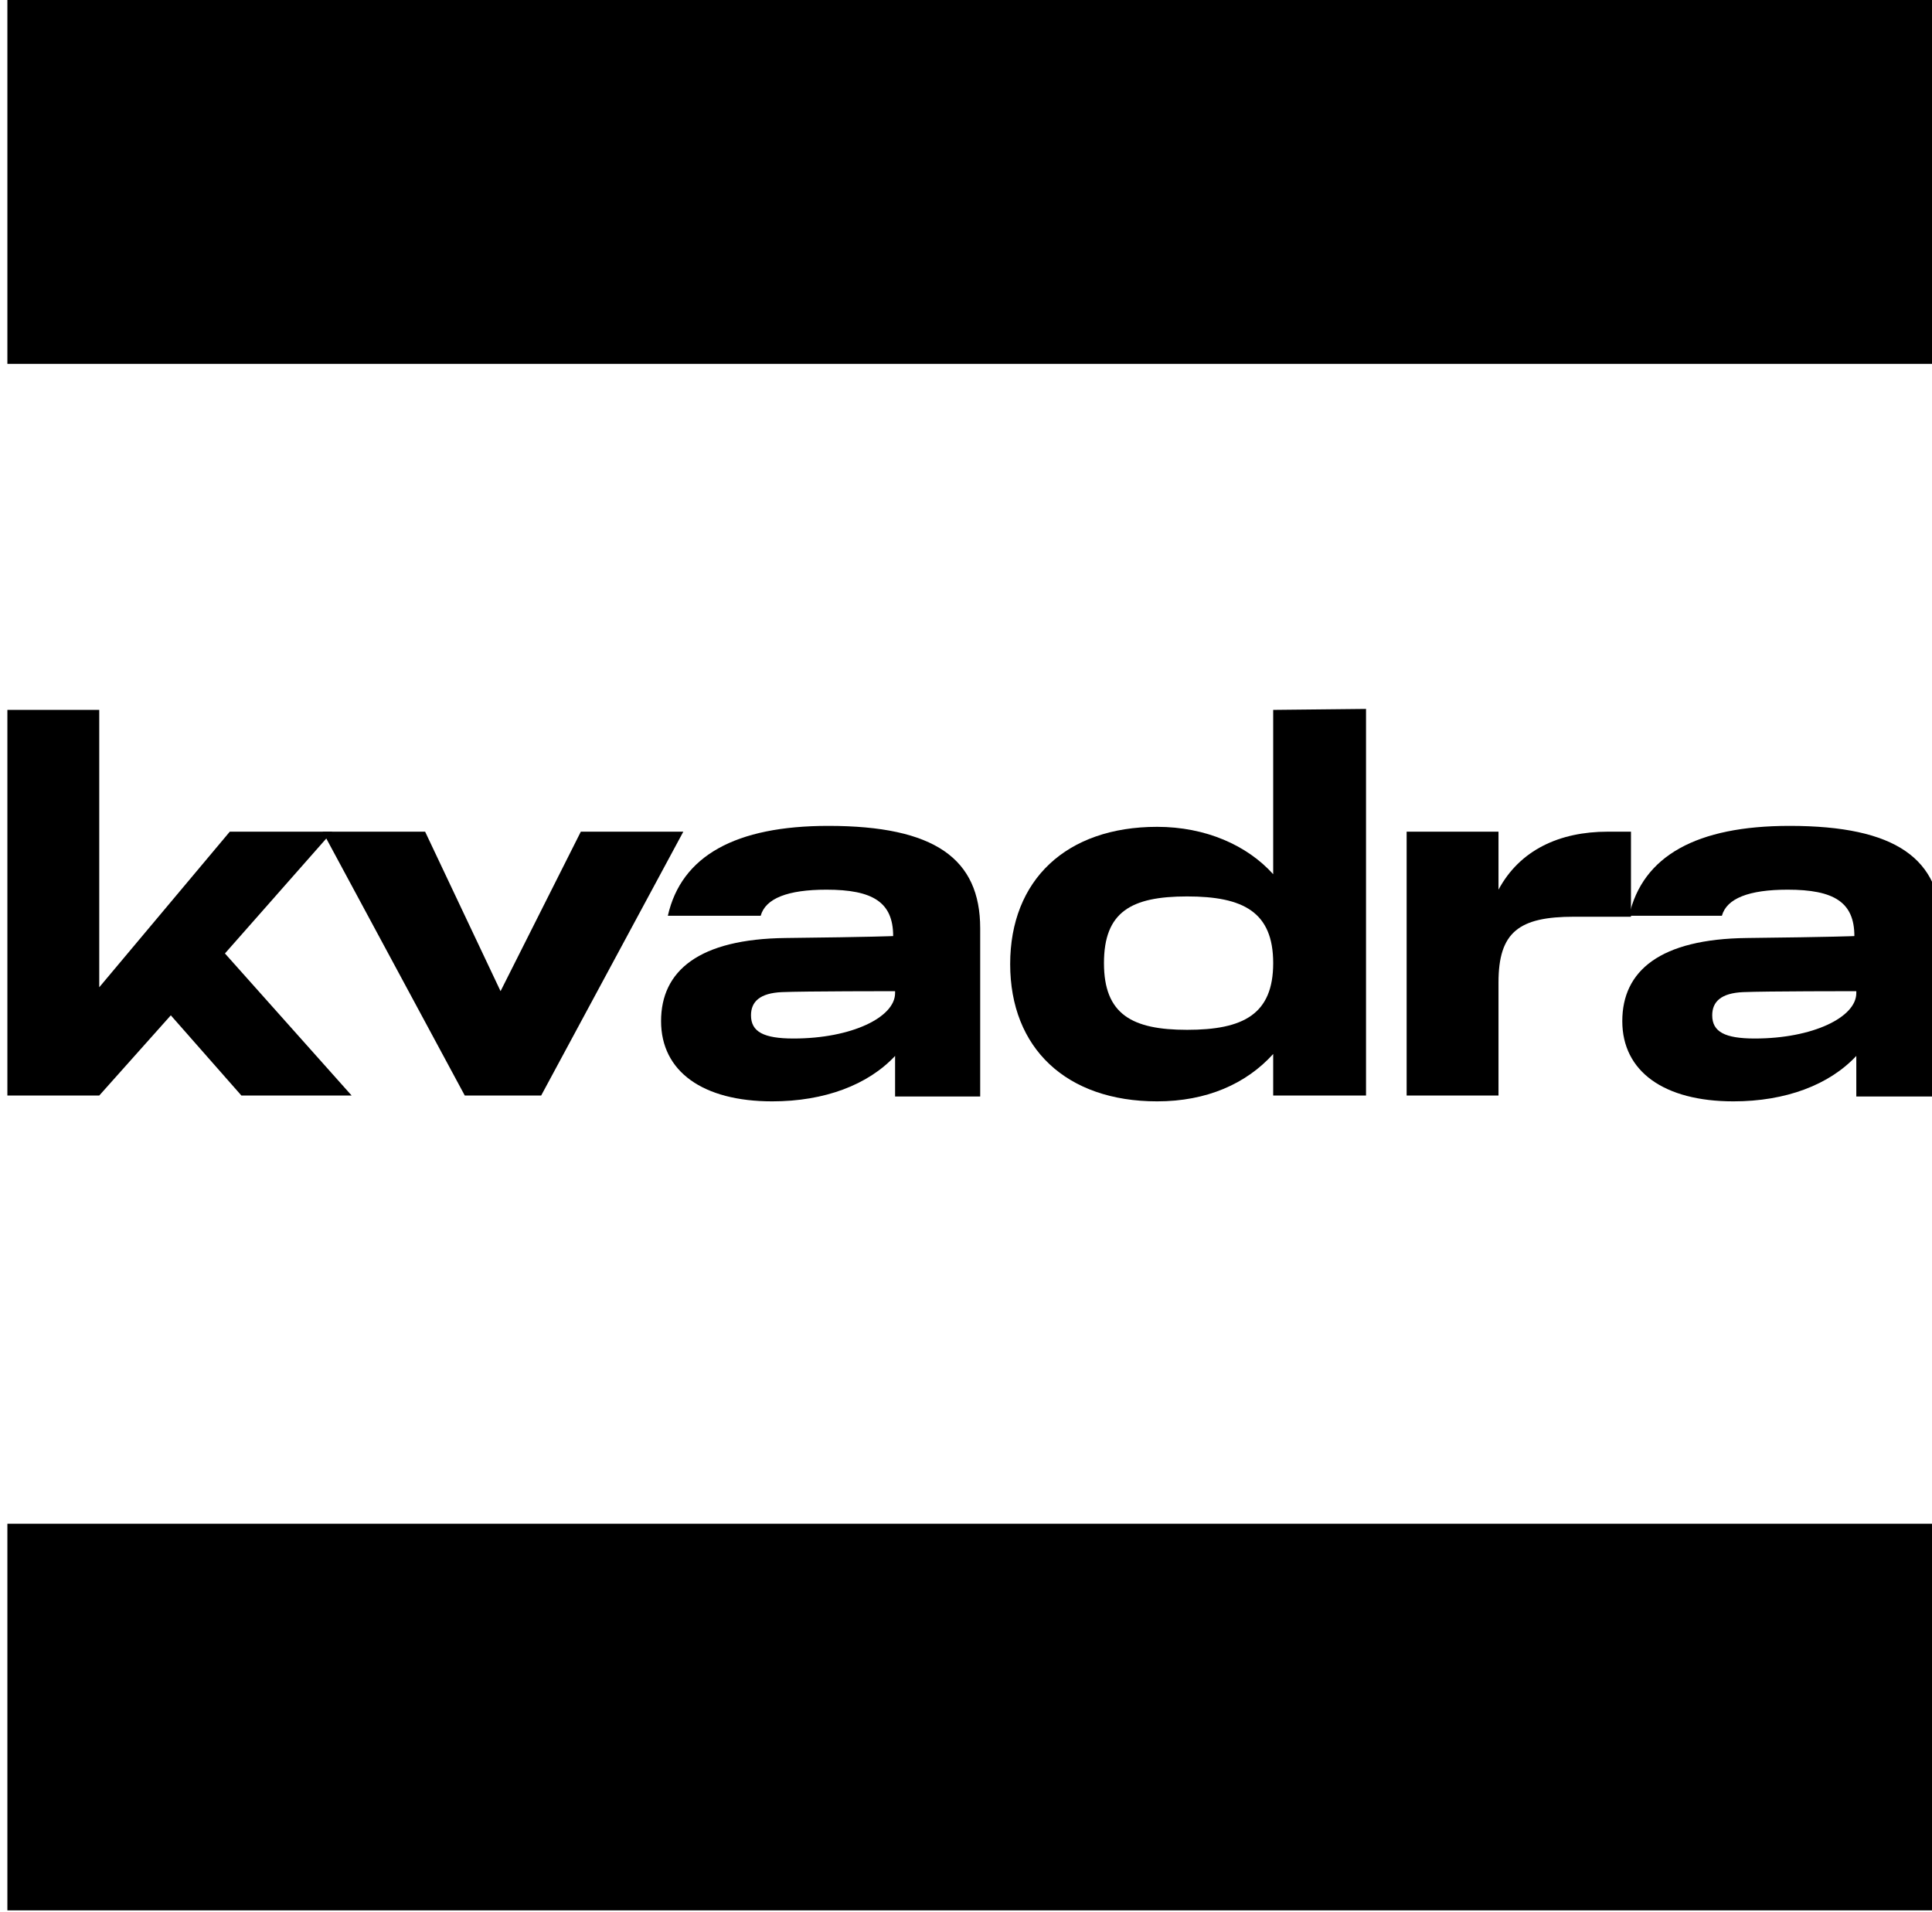 <?xml version="1.0" encoding="UTF-8"?> <svg xmlns="http://www.w3.org/2000/svg" width="95" height="94" viewBox="0 0 95 94" fill="none"> <g clip-path="url(#clip0_1458_20596)"> <path d="M15.864 40.893H20.904L24.613 48.735L28.56 40.893H33.6L26.61 53.867H22.854L15.864 40.893Z" fill="black"></path> <path d="M79.057 40.893C76.68 40.893 74.73 41.796 73.684 43.745V40.893H69.167V53.867H73.684V48.307C73.684 45.836 74.683 45.075 77.393 45.075C77.964 45.075 80.198 45.075 80.198 45.075V40.893H79.057Z" fill="black"></path> <path d="M87.997 40.608C83.432 40.608 80.769 42.081 80.104 45.028H84.668C84.906 44.172 86 43.745 87.902 43.745C90.184 43.745 91.183 44.362 91.183 46.026C91.183 46.026 90.184 46.073 85.905 46.121C81.625 46.168 79.771 47.737 79.771 50.208C79.771 52.679 81.816 54.153 85.239 54.153C87.807 54.153 89.947 53.344 91.278 51.919V53.915H95.462V45.645C95.462 42.224 93.228 40.608 87.997 40.608ZM86.285 51.063C84.811 51.063 84.193 50.731 84.193 49.923C84.193 49.257 84.621 48.83 85.715 48.782C86.808 48.735 91.278 48.735 91.278 48.735V48.83C91.278 50.018 89.138 51.063 86.285 51.063Z" fill="black"></path> <path d="M40.732 40.608C36.168 40.608 33.505 42.081 32.839 45.028H37.404C37.642 44.172 38.735 43.745 40.637 43.745C42.92 43.745 43.918 44.362 43.918 46.026C43.918 46.026 42.92 46.073 38.64 46.121C34.361 46.168 32.506 47.737 32.506 50.208C32.506 52.679 34.551 54.153 37.974 54.153C40.542 54.153 42.682 53.344 44.013 51.919V53.915H48.198V45.645C48.198 42.224 45.963 40.608 40.732 40.608ZM39.021 51.063C37.547 51.063 36.928 50.731 36.928 49.923C36.928 49.257 37.356 48.83 38.45 48.782C39.544 48.735 44.013 48.735 44.013 48.735V48.83C44.013 50.018 41.874 51.063 39.021 51.063Z" fill="black"></path> <path d="M62.605 34.905V42.984C61.322 41.558 59.277 40.655 56.899 40.655C52.43 40.655 49.672 43.269 49.672 47.404C49.672 51.539 52.43 54.153 56.899 54.153C59.325 54.153 61.274 53.297 62.605 51.824V53.867H67.17V34.857L62.605 34.905ZM58.373 50.636C55.663 50.636 54.284 49.875 54.284 47.356C54.284 44.838 55.616 44.077 58.373 44.077C61.131 44.077 62.605 44.838 62.605 47.356C62.605 49.875 61.131 50.636 58.373 50.636Z" fill="black"></path> <path d="M17.291 53.867L11.061 46.881L16.34 40.893H11.299L4.88 48.544V34.905H0.363V53.867H4.88L8.399 49.923L11.87 53.867H17.291Z" fill="black"></path> <path d="M95.462 -1.119H0.363V17.891H95.462V-1.119Z" fill="black"></path> <path d="M95.462 74.921H0.363V93.931H95.462V74.921Z" fill="black"></path> </g> <defs> <clipPath id="clip0_1458_20596"> <rect width="95" height="94" fill="white"></rect> </clipPath> </defs> </svg> 
